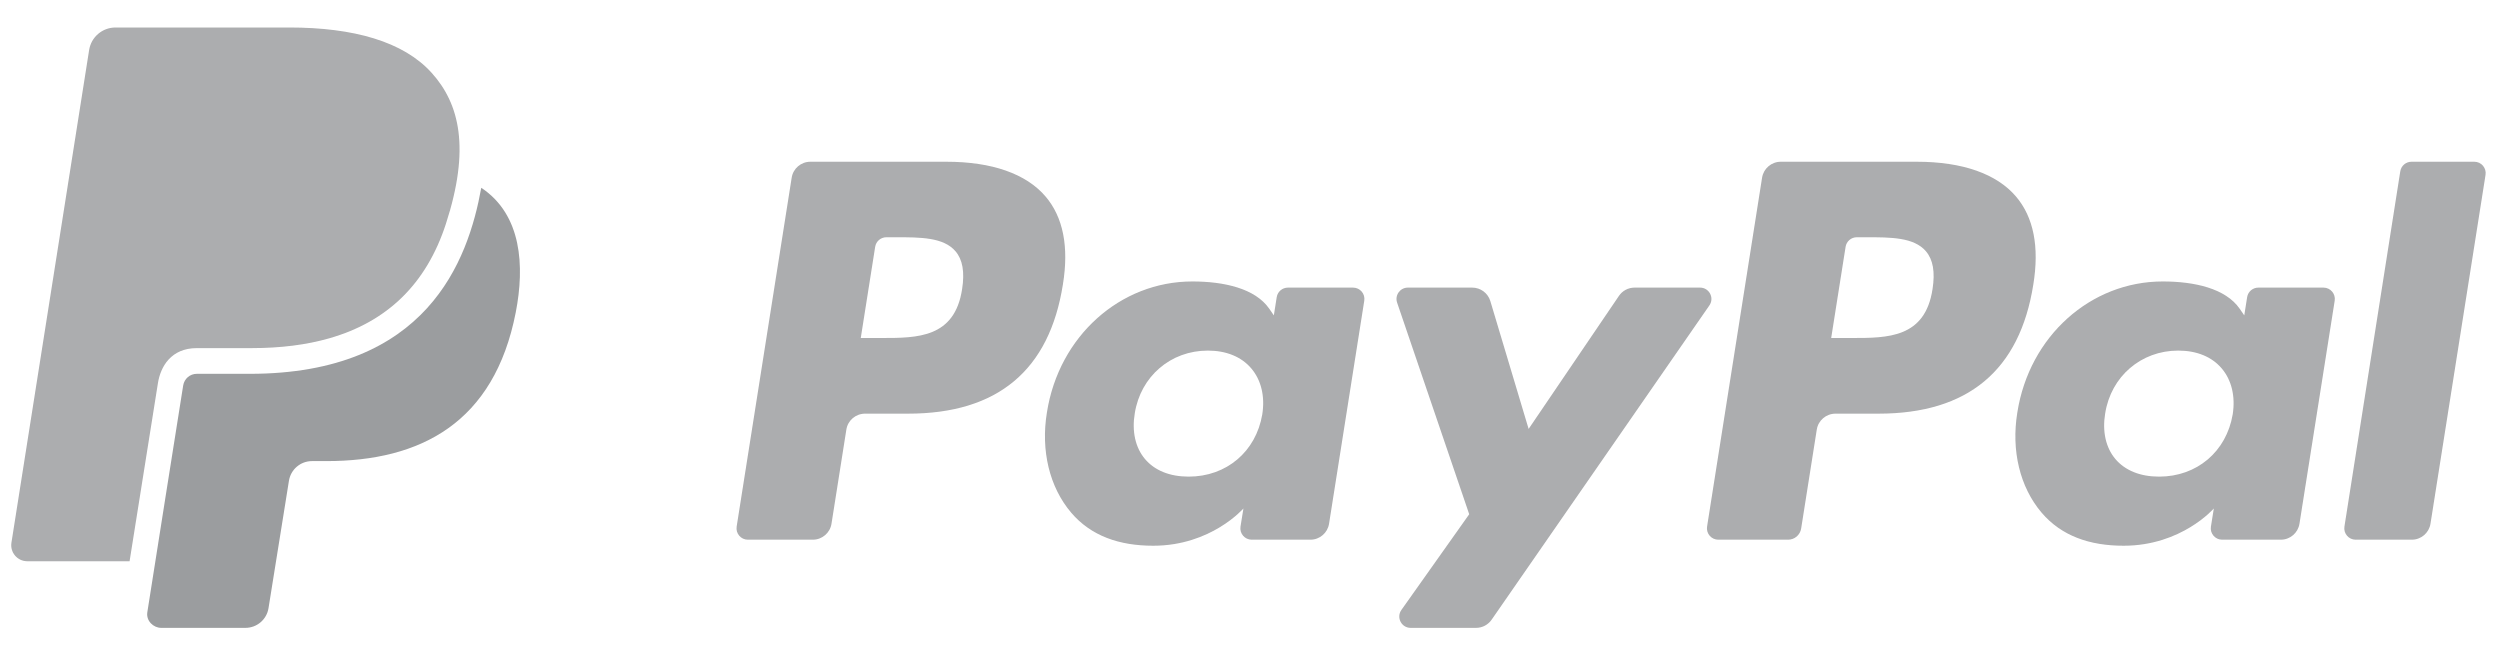 <?xml version="1.0" encoding="UTF-8"?> <svg xmlns="http://www.w3.org/2000/svg" xmlns:xlink="http://www.w3.org/1999/xlink" width="89px" height="23px" viewBox="0 0 89 23"><!-- Generator: Sketch 61 (89581) - https://sketch.com --><title>PayPal/PayPal-OneColor-Horizontal</title><desc>Created with Sketch.</desc><g id="Page-1" stroke="none" stroke-width="1" fill="none" fill-rule="evenodd" opacity="0.7"><g id="Works-Copy-69" transform="translate(-1424, -6092)"><g id="Group-12" transform="translate(-18, 5469)"><g id="Group-26" transform="translate(0, 597)"><g id="Group-24" transform="translate(1293, 25)"><g id="PayPal/PayPal-OneColor-Horizontal" opacity="0.9" transform="translate(149.4, 1.8)"><path d="M85.05,5.299 L83.062,17.946 C83.023,18.191 83.213,18.413 83.461,18.413 L85.46,18.413 C85.791,18.413 86.073,18.172 86.125,17.845 L88.085,5.425 C88.124,5.18 87.934,4.958 87.686,4.958 L85.449,4.958 C85.25,4.958 85.081,5.103 85.05,5.299" id="Fill-7" fill="#7B7C7F"></path><path d="M79.084,13.953 C78.86,15.278 77.808,16.168 76.466,16.168 C75.793,16.168 75.255,15.951 74.908,15.542 C74.565,15.136 74.436,14.557 74.545,13.913 C74.754,12.599 75.823,11.681 77.144,11.681 C77.803,11.681 78.338,11.899 78.691,12.313 C79.046,12.729 79.185,13.312 79.084,13.953 L79.084,13.953 Z M82.316,9.439 L79.997,9.439 C79.798,9.439 79.629,9.583 79.598,9.78 L79.496,10.428 L79.334,10.193 C78.832,9.464 77.712,9.22 76.594,9.22 C74.032,9.22 71.843,11.162 71.417,13.885 C71.195,15.244 71.51,16.543 72.28,17.449 C72.988,18.282 73.998,18.628 75.201,18.628 C77.267,18.628 78.412,17.301 78.412,17.301 L78.309,17.946 C78.27,18.191 78.459,18.413 78.708,18.413 L80.796,18.413 C81.128,18.413 81.409,18.172 81.461,17.845 L82.715,9.905 C82.754,9.66 82.564,9.439 82.316,9.439 L82.316,9.439 Z" id="Fill-4" fill="#7B7C7F"></path><path d="M68.398,9.494 C68.133,11.233 66.805,11.233 65.521,11.233 L64.79,11.233 L65.303,7.987 C65.334,7.791 65.503,7.646 65.702,7.646 L66.037,7.646 C66.911,7.646 67.737,7.646 68.162,8.144 C68.417,8.442 68.494,8.884 68.398,9.494 L68.398,9.494 Z M67.839,4.958 L62.995,4.958 C62.664,4.958 62.382,5.199 62.33,5.526 L60.372,17.946 C60.333,18.191 60.523,18.413 60.771,18.413 L63.256,18.413 C63.488,18.413 63.685,18.244 63.721,18.015 L64.277,14.494 C64.328,14.167 64.61,13.926 64.941,13.926 L66.474,13.926 C69.664,13.926 71.506,12.382 71.987,9.322 C72.204,7.983 71.996,6.932 71.369,6.196 C70.68,5.386 69.459,4.958 67.839,4.958 L67.839,4.958 Z" id="Fill-1" fill="#7B7C7F"></path><path d="M60.122,9.439 L57.791,9.439 C57.568,9.439 57.359,9.549 57.234,9.734 L54.019,14.47 L52.656,9.919 C52.57,9.634 52.308,9.439 52.011,9.439 L49.719,9.439 C49.443,9.439 49.248,9.711 49.337,9.973 L51.904,17.507 L49.49,20.914 C49.3,21.182 49.491,21.552 49.819,21.552 L52.148,21.552 C52.369,21.552 52.575,21.443 52.701,21.262 L60.454,10.073 C60.64,9.805 60.448,9.439 60.122,9.439" id="Fill-5" fill="#7B7C7F"></path><path d="M44.537,13.953 C44.313,15.278 43.261,16.168 41.919,16.168 C41.246,16.168 40.708,15.951 40.362,15.542 C40.019,15.136 39.889,14.557 39.998,13.913 C40.207,12.599 41.276,11.681 42.597,11.681 C43.256,11.681 43.791,11.899 44.144,12.313 C44.499,12.729 44.639,13.312 44.537,13.953 L44.537,13.953 Z M47.769,9.439 L45.45,9.439 C45.251,9.439 45.082,9.583 45.051,9.78 L44.949,10.428 L44.787,10.193 C44.285,9.464 43.165,9.22 42.047,9.22 C39.485,9.22 37.296,11.162 36.87,13.885 C36.648,15.244 36.963,16.543 37.733,17.449 C38.441,18.282 39.451,18.628 40.655,18.628 C42.72,18.628 43.866,17.301 43.866,17.301 L43.762,17.946 C43.723,18.191 43.913,18.413 44.161,18.413 L46.25,18.413 C46.581,18.413 46.863,18.172 46.914,17.845 L48.168,9.905 C48.207,9.66 48.017,9.439 47.769,9.439 L47.769,9.439 Z" id="Fill-3" fill="#7B7C7F"></path><path d="M33.851,9.494 C33.586,11.233 32.258,11.233 30.974,11.233 L30.243,11.233 L30.756,7.987 C30.787,7.791 30.956,7.646 31.155,7.646 L31.49,7.646 C32.364,7.646 33.19,7.646 33.615,8.144 C33.87,8.442 33.947,8.884 33.851,9.494 L33.851,9.494 Z M33.292,4.958 L28.448,4.958 C28.117,4.958 27.835,5.199 27.784,5.526 L25.825,17.946 C25.786,18.191 25.976,18.413 26.224,18.413 L28.536,18.413 C28.867,18.413 29.15,18.172 29.201,17.845 L29.73,14.494 C29.781,14.167 30.063,13.926 30.394,13.926 L31.927,13.926 C35.117,13.926 36.959,12.382 37.44,9.322 C37.657,7.983 37.449,6.932 36.822,6.196 C36.133,5.386 34.912,4.958 33.292,4.958 L33.292,4.958 Z" id="Fill-2" fill="#7B7C7F"></path><g id="Monogram"><path d="M8.492,12.508 L7,12.508 L6.605,12.508 C6.363,12.508 6.16,12.683 6.121,12.924 C6.121,12.924 4.919,20.503 4.844,21.001 C4.799,21.304 5.062,21.552 5.339,21.552 L8.337,21.552 C8.747,21.552 9.095,21.254 9.159,20.85 L9.886,16.317 C9.95,15.913 10.298,15.615 10.707,15.615 L11.224,15.615 C14.573,15.615 17.195,14.254 17.961,10.32 C18.281,8.676 18.18,6.847 16.733,5.885 C16.263,8.499 14.79,12.508 8.492,12.508" id="Fill-8" fill="#616467"></path><path d="M6.605,11.593 L8.554,11.593 C9.588,11.593 10.511,11.477 11.327,11.242 C13.39,10.65 14.778,9.307 15.473,7.172 C16.349,4.485 15.961,2.892 14.964,1.79 C13.958,0.677 12.185,0.179 9.897,0.179 L3.712,0.179 C3.244,0.179 2.846,0.519 2.773,0.981 L0.007,18.521 C-0.047,18.867 0.22,19.18 0.57,19.18 L4.213,19.18 C4.213,19.18 5.193,13.025 5.221,12.846 C5.314,12.247 5.693,11.593 6.605,11.593" id="Fill-9" fill="#7B7C7F"></path></g></g></g></g></g></g></g></svg> 